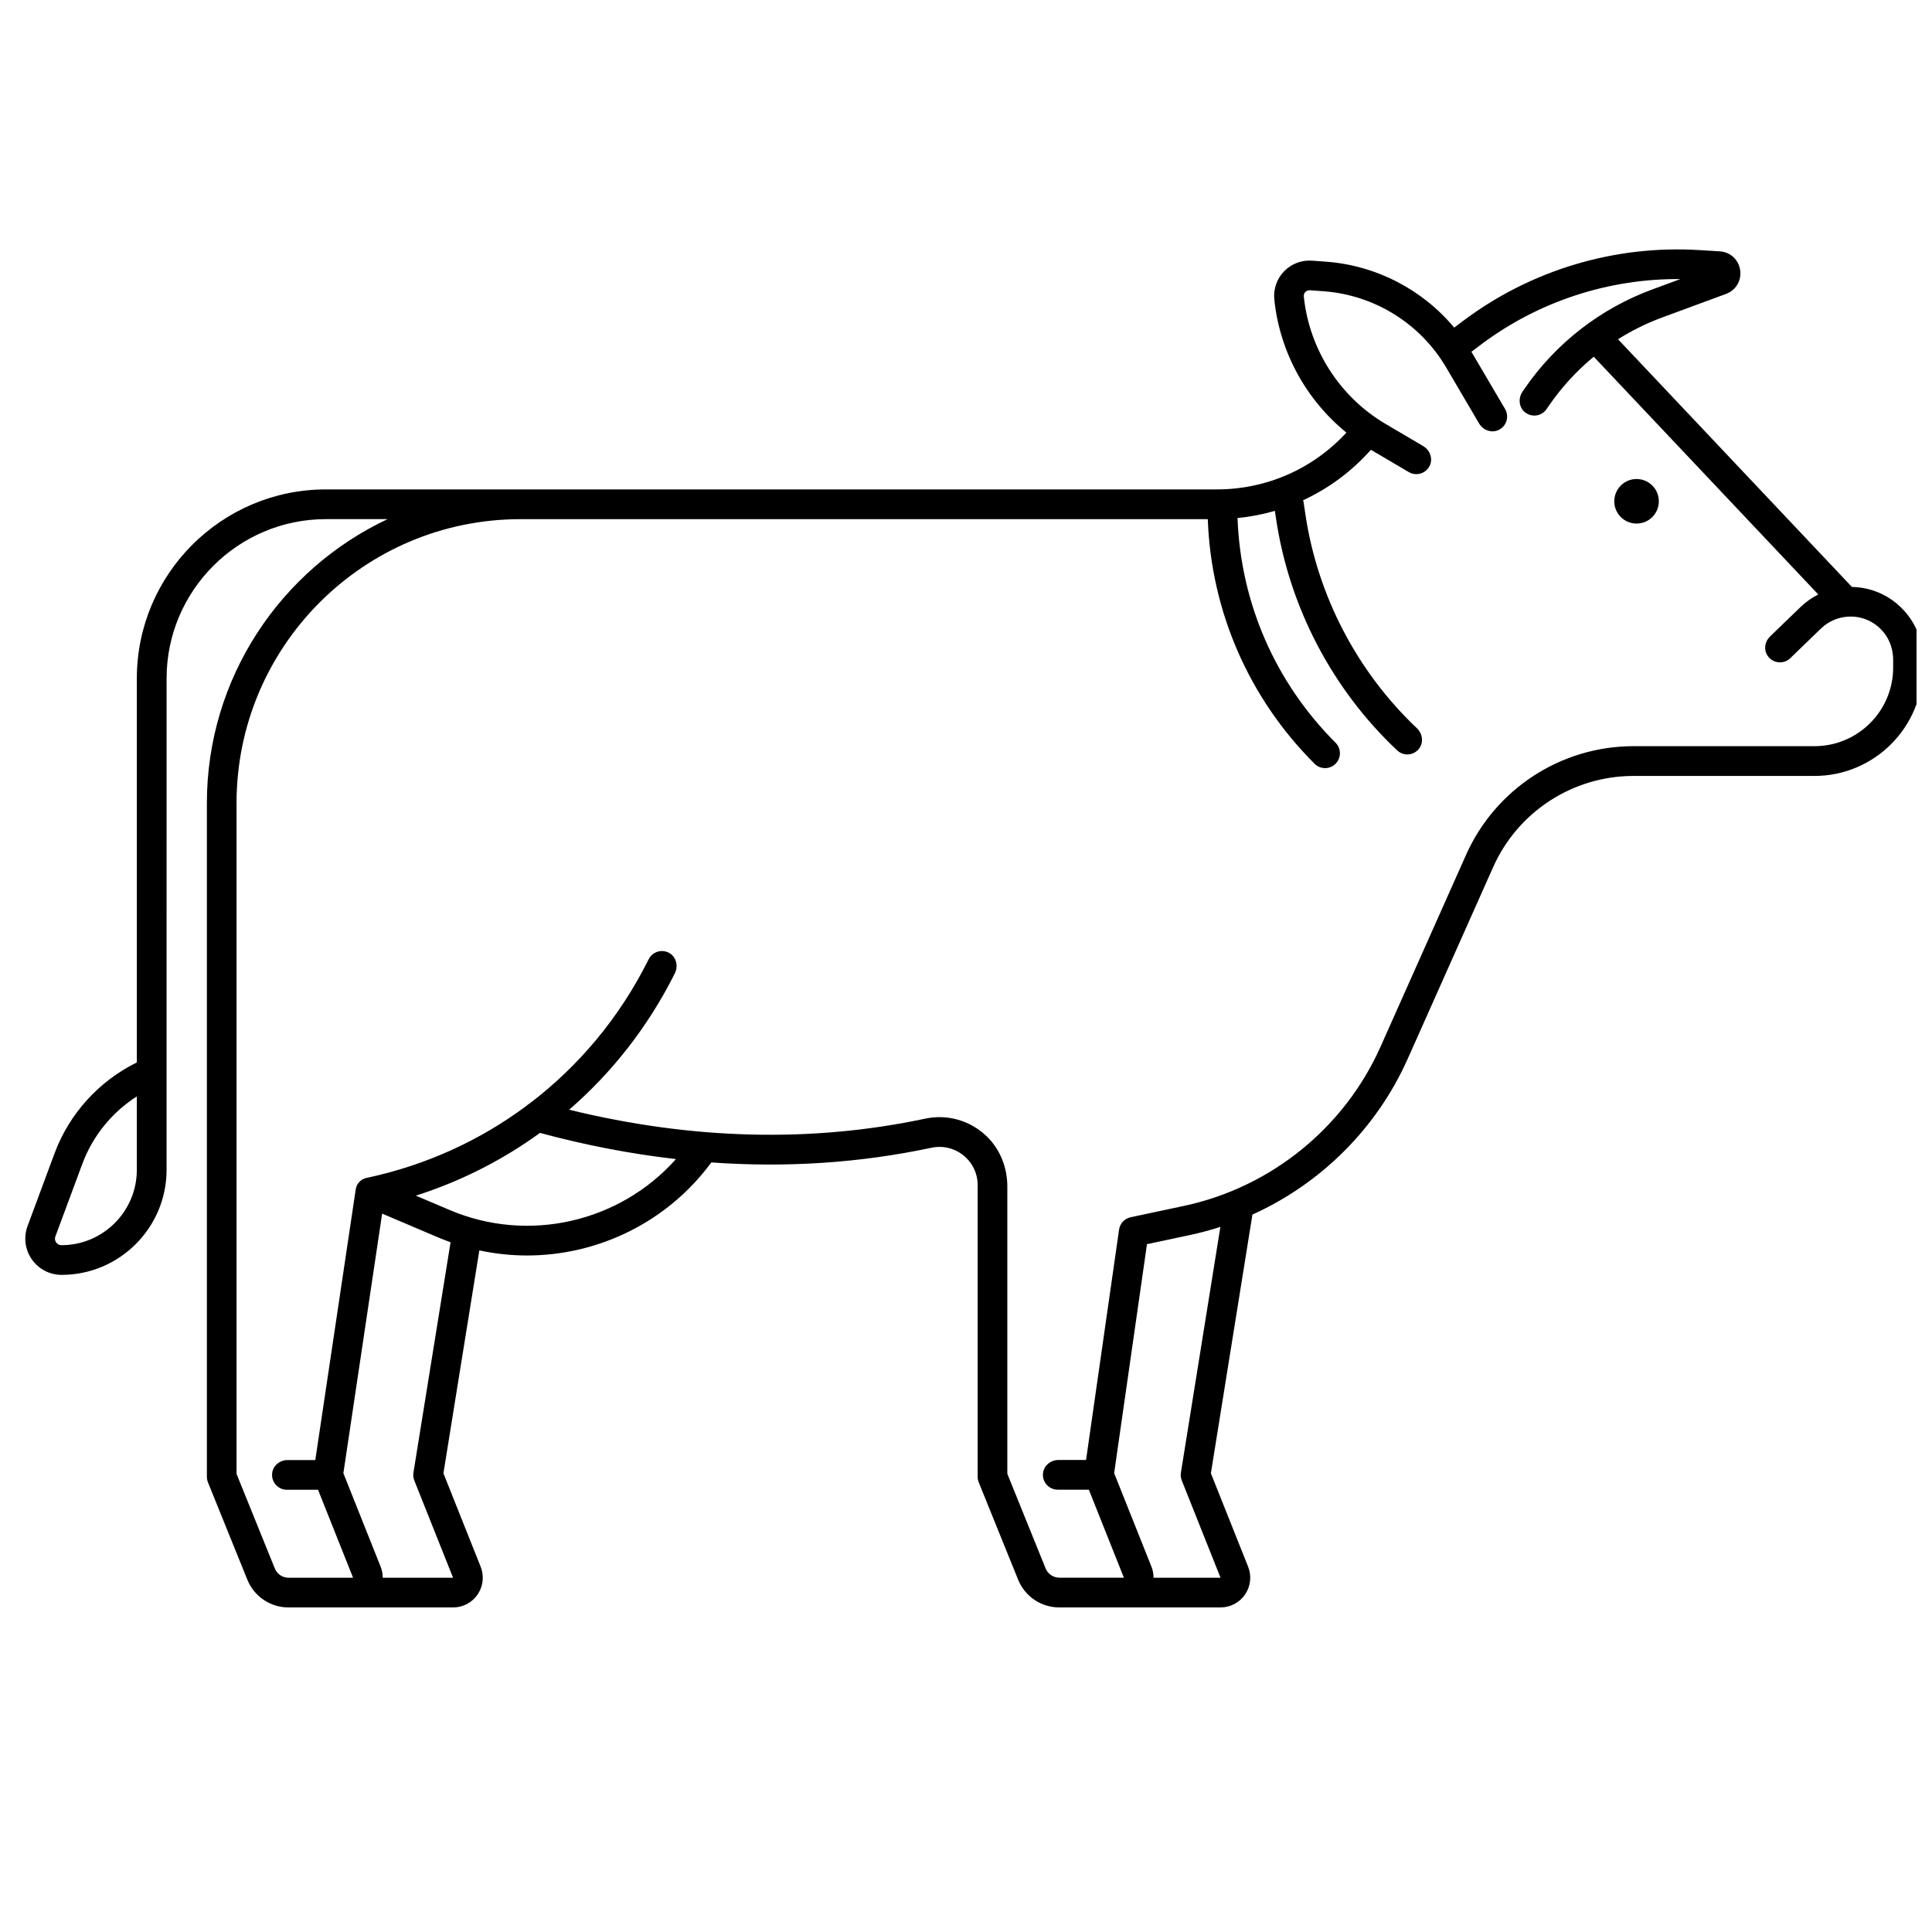 <?xml version="1.0" encoding="UTF-8"?>
<!-- Uploaded to: SVG Repo, www.svgrepo.com, Generator: SVG Repo Mixer Tools -->
<svg width="800px" height="800px" version="1.1" viewBox="144 144 512 512" xmlns="http://www.w3.org/2000/svg">
 <defs>
  <clipPath id="a">
   <path d="m150 210h501.9v360h-501.9z"/>
  </clipPath>
 </defs>
 <g clip-path="url(#a)">
  <path d="m648.39 305.6c-3.531-3.769-8.336-5.922-13.5-6.051h-0.109l-61.992-65.645c3.672-2.312 7.598-4.25 11.738-5.785l16.887-6.227c2.617-0.965 4.152-3.562 3.75-6.316-0.402-2.754-2.629-4.801-5.41-4.969l-5.5-0.336c-22.367-1.367-44.547 5.293-62.465 18.734l-2.41 1.812c-8.461-10.125-20.734-16.52-34.117-17.484l-3.57-0.254c-2.773-0.195-5.461 0.828-7.391 2.812-1.93 1.988-2.875 4.715-2.598 7.469 1.418 13.875 8.414 26.586 19.109 35.285-8.848 9.605-21.156 15.055-34.383 15.055h-236.08c-27.621 0-50.086 22.465-50.086 50.086v101.77c-10.035 4.93-17.91 13.59-21.816 24.117l-7.144 19.246c-1.094 2.941-0.68 6.238 1.121 8.816 1.789 2.578 4.742 4.121 7.883 4.121 15.352 0 27.836-12.488 27.836-27.836v-25.938l0.004-104.29c0-23.273 18.934-42.215 42.215-42.215h16.344c-28.262 13.293-47.883 42.035-47.883 75.277v178.51c0 0.5 0.098 1.004 0.285 1.477l10.43 25.77c1.812 4.477 6.109 7.379 10.941 7.379h43.59c2.617 0 5.047-1.289 6.516-3.453 1.465-2.164 1.762-4.898 0.797-7.332l-9.871-24.766 9.516-59.07c4.191 0.895 8.422 1.348 12.633 1.348 18.875 0 37.215-8.848 48.848-24.66 19.898 1.426 39.391 0.137 58.312-3.887 3.019-0.648 6.129 0.098 8.52 2.035 2.383 1.93 3.75 4.793 3.75 7.863v77.293c0 0.5 0.098 1.004 0.285 1.477l10.43 25.77c1.812 4.477 6.109 7.379 10.941 7.379h42.707c2.617 0 5.047-1.289 6.516-3.453 1.465-2.164 1.762-4.898 0.797-7.332l-9.871-24.766 11.012-68.566c18.117-8.176 32.926-22.82 41.152-41.277l22.652-50.824c6.535-14.66 21.125-24.137 37.176-24.137h47.969c15.832 0 28.723-12.879 28.723-28.723v-2.203c0-4.887-1.84-9.543-5.184-13.105zm-468.13 148.42c0 11.012-8.953 19.965-19.965 19.965-0.789 0-1.23-0.461-1.418-0.738-0.195-0.277-0.473-0.855-0.195-1.586l7.144-19.246c2.746-7.391 7.863-13.656 14.434-17.852zm73.309 80.238c-0.117 0.699-0.031 1.426 0.227 2.086l10.273 25.781-18.641-0.004c0-0.984-0.176-1.969-0.551-2.914l-9.879-24.797 10.273-68.793 14.789 6.289c1.102 0.473 2.223 0.895 3.344 1.301zm9.574-69.602-8.945-3.797c11.906-3.797 22.984-9.426 32.906-16.629 12.121 3.277 24.148 5.578 36.035 6.938-14.82 16.676-39.02 22.414-59.996 13.488zm193.81 69.602c-0.109 0.699-0.031 1.418 0.227 2.078l10.273 25.781h-17.75c0-0.984-0.176-1.969-0.551-2.914l-9.891-24.809 8.699-60.672 11.453-2.441c2.715-0.582 5.383-1.301 8-2.144zm-218.68-75.082-10.715 71.754h-7.359c-2.055 0-3.887 1.504-4.082 3.551-0.227 2.352 1.613 4.32 3.918 4.32h8.246l9.289 23.32h-17.09c-1.605 0-3.051-0.973-3.652-2.461l-10.145-25.062v-177.74c0-41.574 33.703-75.277 75.277-75.277h182.11c0.906 24.5 10.875 47.398 28.301 64.824 0.766 0.766 1.77 1.152 2.785 1.152 1.012 0 2.016-0.383 2.785-1.152 1.535-1.535 1.535-4.023 0-5.57-16.008-16.008-25.152-37.047-25.988-59.551 3.387-0.336 6.691-0.965 9.898-1.898l0.316 2.086c3.484 23.379 14.879 45.176 32.09 61.383 0.758 0.719 1.73 1.074 2.695 1.074 1.121 0 2.234-0.473 3.019-1.418 1.367-1.633 1.062-4.082-0.492-5.539-15.832-14.988-26.32-35.09-29.539-56.66l-0.48-3.246c-0.031-0.176-0.078-0.336-0.129-0.5 6.769-3.121 12.891-7.637 17.969-13.371l10.047 5.914c0.629 0.375 1.32 0.543 1.996 0.543 1.406 0 2.785-0.758 3.492-2.117 0.984-1.891 0.168-4.231-1.664-5.312l-9.996-5.887c-12.121-7.144-20.223-19.77-21.656-33.77-0.059-0.602 0.234-1.004 0.414-1.191 0.176-0.188 0.57-0.473 1.18-0.453l3.57 0.254c13.52 0.973 25.703 8.531 32.57 20.211l8.727 14.848c1.043 1.77 3.266 2.598 5.137 1.723 2.137-0.992 2.902-3.582 1.742-5.57l-8.816-14.988c-0.039-0.059-0.078-0.117-0.109-0.176l2.578-1.938c15.23-11.426 33.828-17.496 52.801-17.328l-7.5 2.766c-13.758 5.078-25.586 14.297-33.871 26.391l-0.48 0.707c-1.199 1.75-0.934 4.223 0.758 5.5 0.719 0.543 1.555 0.809 2.383 0.809 1.258 0 2.488-0.602 3.246-1.711l0.582-0.848c3.387-4.941 7.398-9.309 11.926-13.039l59.504 63.004c-1.723 0.867-3.316 1.988-4.742 3.367l-8.07 7.793c-1.348 1.309-1.691 3.406-0.68 4.988 1.398 2.176 4.32 2.441 6.07 0.738l8.137-7.863c2.195-2.117 5.086-3.219 8.117-3.168 3.434 0.09 6.594 1.684 8.719 4.469 1.555 2.027 2.293 4.555 2.293 7.113v1.918c0 11.512-9.34 20.852-20.852 20.852h-47.969c-19.16 0-36.566 11.305-44.367 28.801l-22.652 50.824c-9.586 21.512-29.066 37.293-52.094 42.203l-14.141 3.012c-1.613 0.344-2.844 1.652-3.07 3.285l-8.746 61.039h-7.332c-2.055 0-3.887 1.504-4.082 3.551-0.227 2.352 1.613 4.32 3.918 4.32h8.234l9.289 23.32h-17.094c-1.613 0-3.039-0.965-3.652-2.461l-10.145-25.062v-76.133c0-4.93-1.84-9.75-5.363-13.207-4.387-4.301-10.5-6.043-16.414-4.781-30.129 6.406-61.836 5.59-94.348-2.371 11.414-9.879 20.93-22.023 27.918-35.957l0.098-0.188c0.953-1.91 0.383-4.328-1.465-5.383-1.977-1.121-4.469-0.355-5.473 1.652l-0.195 0.383c-7.578 15.113-18.344 27.965-31.371 37.855-0.316 0.168-0.602 0.395-0.867 0.648-12.328 9.172-26.648 15.715-42.184 19.031-1.547 0.258-2.777 1.488-3.012 3.051z"/>
 </g>
 <path d="m583.61 276.85c0 3.258-2.644 5.902-5.906 5.902s-5.902-2.644-5.902-5.902c0-3.262 2.641-5.906 5.902-5.906s5.906 2.644 5.906 5.906"/>
</svg>